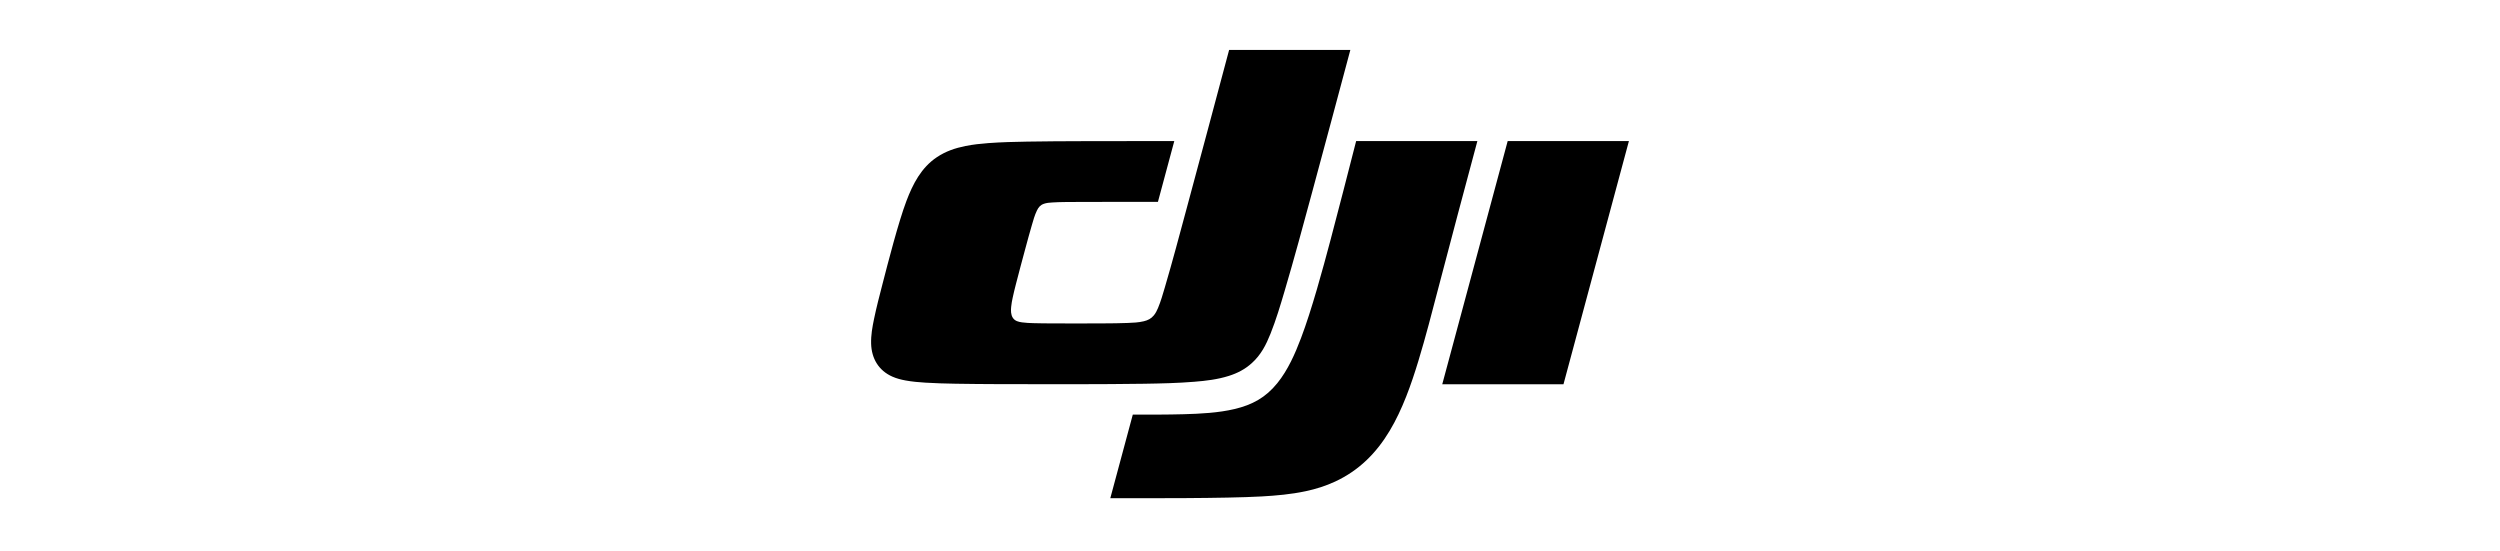 <svg width="640" height="141" viewBox="0 0 640 141" fill="none" xmlns="http://www.w3.org/2000/svg">
<path fill-rule="evenodd" clip-rule="evenodd" d="M378.205 36.121C374.851 48.62 371.512 61.122 368.241 73.643C366.605 79.903 365 86.167 363.116 92.361C361.287 98.378 359.04 104.802 355.766 110.267C352.35 115.971 347.928 120.425 341.807 123.276C339.36 124.415 336.853 125.197 334.222 125.756C330.489 126.549 326.739 126.876 322.946 127.091C313.553 127.622 293.626 127.542 284.236 127.542L289.993 106.146C294.351 106.146 298.708 106.161 303.065 106.04C307.269 105.923 311.896 105.697 316.036 104.715C320.571 103.639 323.992 101.794 326.989 98.094C329.719 94.724 331.555 90.519 333.059 86.553C335.805 79.311 338.618 68.942 340.6 61.485C342.843 53.043 344.998 44.58 347.171 36.121H378.205ZM416.999 36.121L400.252 98.366H369.218L385.965 36.121H416.999ZM314.655 12.779H345.69C342.439 24.929 339.192 37.08 335.903 49.221C333.611 57.678 331.335 66.14 328.847 74.543C327.762 78.206 326.678 81.859 325.256 85.415C324.113 88.272 322.836 90.814 320.473 92.949C318.709 94.543 316.785 95.535 314.544 96.242C311.662 97.151 308.748 97.485 305.77 97.729C301.487 98.081 297.202 98.171 292.912 98.241C283.044 98.4 265.125 98.377 255.257 98.335C251.711 98.319 248.166 98.297 244.62 98.233C242.049 98.186 239.482 98.122 236.915 97.961C235.201 97.853 233.5 97.709 231.807 97.396C230.658 97.184 229.551 96.9 228.473 96.428C224.922 94.872 223.112 91.761 223.007 87.974C222.945 85.806 223.321 83.741 223.754 81.645C224.368 78.675 225.134 75.746 225.892 72.814C227.339 67.211 229.987 56.874 232.051 51.432C233.669 47.168 235.805 42.924 239.863 40.224C242.132 38.716 244.516 37.913 247.145 37.383C249.094 36.99 251.052 36.782 253.029 36.634C256.339 36.388 259.651 36.31 262.967 36.252C267.68 36.169 272.393 36.151 277.105 36.137L288.861 36.121H300.616L296.429 51.682C289.442 51.682 282.457 51.663 275.47 51.703C273.431 51.716 271.394 51.701 269.357 51.834C268.633 51.881 267.926 51.928 267.227 52.174C266.307 52.494 265.852 53.074 265.447 53.906C264.856 55.124 264.515 56.409 264.138 57.694C263.562 59.658 263.029 61.633 262.496 63.608C261.674 66.652 260.852 69.695 260.072 72.75C259.783 73.881 259.501 75.012 259.258 76.154C259.086 76.954 258.932 77.752 258.856 78.568C258.773 79.461 258.747 80.533 259.286 81.362C259.834 82.203 260.761 82.399 261.625 82.524C262.602 82.667 263.581 82.698 264.563 82.728C266.172 82.776 267.78 82.784 269.389 82.792C273.789 82.813 278.19 82.814 282.59 82.786C284.618 82.774 286.644 82.76 288.67 82.678C290.065 82.622 291.443 82.574 292.818 82.24C293.862 81.987 294.679 81.589 295.385 80.732C295.863 80.153 296.175 79.51 296.461 78.827C297.17 77.134 297.666 75.381 298.183 73.63C300.166 66.91 301.953 60.14 303.779 53.377L309.231 33.082L314.655 12.779Z" fill="black"/>
</svg>
